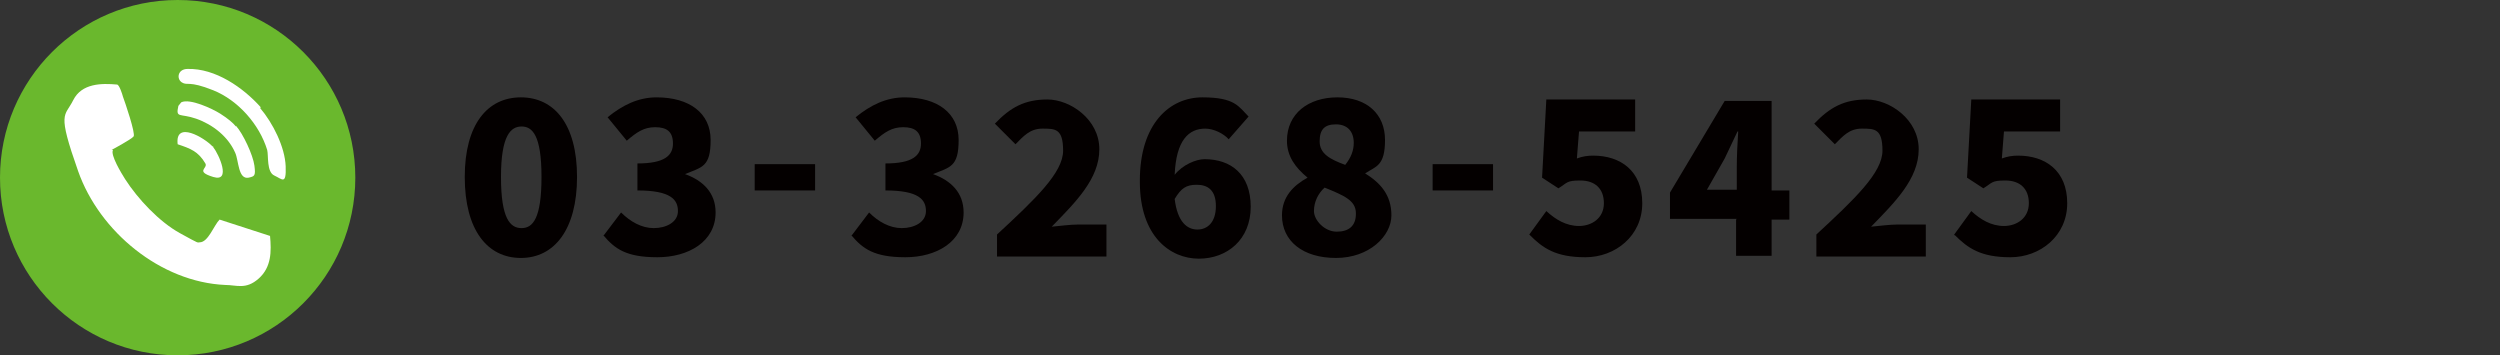 <?xml version="1.0" encoding="UTF-8"?>
<svg id="_レイヤー_1" xmlns="http://www.w3.org/2000/svg" version="1.1" viewBox="0 0 351.8 50">
  <rect x="0" y="0" width="351.8" height="50" fill="#333333" stroke="none"/>
  <!-- Generator: Adobe Illustrator 29.8.1, SVG Export Plug-In . SVG Version: 2.1.1 Build 2)  -->
  <defs>
    <style>
      .st0 {
        fill: #fff;
      }

      .st1 {
        fill: #6ab82d;
      }

      .st2 {
        fill: #040000;
      }
    </style>
  </defs>
  <circle class="st1" cx="25" cy="25" r="25"/>
  <g>
    <path class="st2" d="M65.4,24.9c0-7.4,3.2-11.2,7.9-11.2s7.9,3.8,7.9,11.2-3.2,11.4-7.9,11.4-7.9-3.9-7.9-11.4ZM76.2,24.9c0-5.9-1.3-7.1-2.8-7.1s-2.9,1.2-2.9,7.1,1.3,7.2,2.9,7.2,2.8-1.4,2.8-7.2Z"/>
    <path class="st2" d="M84.9,33.2l2.5-3.3c1.3,1.3,2.9,2.2,4.6,2.2s3.4-.8,3.4-2.4-1-2.9-5.7-2.9v-3.8c3.8,0,5-1.1,5-2.8s-.9-2.3-2.5-2.3-2.6.7-4,1.9l-2.7-3.3c2.1-1.7,4.3-2.8,6.9-2.8,4.6,0,7.6,2.2,7.6,6s-1.2,3.8-3.6,4.8h0c2.5.9,4.3,2.6,4.3,5.4,0,4.1-3.8,6.3-8.2,6.3s-6-1.2-7.6-3.1h0Z"/>
    <path class="st2" d="M106.2,23.1h8.5v3.7h-8.5v-3.7Z"/>
    <path class="st2" d="M119.8,33.2l2.5-3.3c1.3,1.3,2.9,2.2,4.6,2.2s3.4-.8,3.4-2.4-1-2.9-5.7-2.9v-3.8c3.8,0,5-1.1,5-2.8s-.9-2.3-2.5-2.3-2.6.7-4,1.9l-2.7-3.3c2.1-1.7,4.3-2.8,6.9-2.8,4.6,0,7.6,2.2,7.6,6s-1.2,3.8-3.6,4.8h0c2.5.9,4.3,2.6,4.3,5.4,0,4.1-3.8,6.3-8.2,6.3s-6-1.2-7.6-3.1h0Z"/>
    <path class="st2" d="M140.3,33c5.4-5,9.3-8.7,9.3-11.8s-1.1-3.1-2.9-3.1-2.7,1.1-3.8,2.2l-2.9-2.9c2.2-2.3,4.2-3.4,7.4-3.4s7.3,2.8,7.3,7-3.4,7.5-6.7,10.9c1.1-.1,2.6-.3,3.6-.3h4.1v4.5h-15.4v-3.1h0Z"/>
    <path class="st2" d="M160.4,25.4c0-8,4.2-11.7,8.8-11.7s5.1,1.3,6.5,2.7l-2.8,3.2c-.7-.8-2.1-1.5-3.3-1.5-2.3,0-4.1,1.6-4.3,6.5,1.1-1.4,3-2.2,4.2-2.2,3.7,0,6.5,2.1,6.5,6.7s-3.3,7.3-7.3,7.3-8.3-3.1-8.3-10.8v-.2h0ZM165.3,28c.4,3.3,1.8,4.3,3.2,4.3s2.6-1,2.6-3.3-1.2-3-2.7-3-2.2.5-3.1,2Z"/>
    <path class="st2" d="M180.4,30.3c0-2.6,1.6-4.2,3.6-5.3h0c-1.7-1.4-2.9-3-2.9-5.2,0-3.8,3-6.1,7.1-6.1s6.7,2.3,6.7,6-1.3,3.7-2.8,4.7h0c2.1,1.3,3.7,3,3.7,5.9s-3.1,6-7.8,6-7.6-2.4-7.6-6ZM190.8,30c0-1.8-1.7-2.5-4.4-3.6-.9.8-1.5,2-1.5,3.3s1.5,2.9,3.2,2.9,2.7-.8,2.7-2.5h0ZM190.5,20.1c0-1.6-.9-2.6-2.5-2.6s-2.3.7-2.3,2.4,1.4,2.5,3.6,3.3c.8-1,1.2-2,1.2-3.1Z"/>
    <path class="st2" d="M201.6,23.1h8.5v3.7h-8.5v-3.7Z"/>
    <path class="st2" d="M215.2,33l2.4-3.3c1.3,1.2,2.8,2.1,4.6,2.1s3.5-1.1,3.5-3.2-1.3-3.2-3.3-3.2-1.8.3-3.1,1.1l-2.3-1.5.6-11h12.5v4.5h-7.9l-.3,3.8c.8-.3,1.5-.4,2.3-.4,3.8,0,6.9,2.1,6.9,6.7s-3.8,7.6-8,7.6-6-1.3-7.8-3.1h0Z"/>
    <path class="st2" d="M244.4,30.8h-9.4v-3.7l7.7-12.9h6.6v12.6h2.5v4.1h-2.5v5.1h-5v-5.1h0ZM244.4,26.7v-3.2c0-1.4.1-3.6.2-5h-.1c-.6,1.3-1.2,2.5-1.8,3.8l-2.5,4.4h4.3,0Z"/>
    <path class="st2" d="M255.6,33c5.4-5,9.3-8.7,9.3-11.8s-1.1-3.1-2.9-3.1-2.7,1.1-3.8,2.2l-2.9-2.9c2.2-2.3,4.2-3.4,7.4-3.4s7.3,2.8,7.3,7-3.4,7.5-6.7,10.9c1.1-.1,2.6-.3,3.6-.3h4.1v4.5h-15.4v-3.1Z"/>
    <path class="st2" d="M275,33l2.4-3.3c1.3,1.2,2.8,2.1,4.6,2.1s3.5-1.1,3.5-3.2-1.3-3.2-3.3-3.2-1.8.3-3.1,1.1l-2.3-1.5.6-11h12.5v4.5h-7.9l-.3,3.8c.8-.3,1.5-.4,2.3-.4,3.8,0,6.9,2.1,6.9,6.7s-3.8,7.6-8,7.6-6-1.3-7.8-3.1h-.1Z"/>
  </g>
  <g>
    <path class="st0" d="M15.9,21.1c-.4.7,1.2,3.3,1.7,4.1,1.8,2.8,4.8,6,7.7,7.6s2.4,1.3,2.8,1.3c1.2,0,2-2.4,2.8-3.2l7.1,2.3c.2,2.2.2,4.4-1.6,6s-3.1.9-4.7.9c-9.1-.4-17.7-7.5-20.7-16s-1.9-7.6-.7-10,4-2.4,6.2-2.2c.3.1.7,1.3.8,1.7.3.8,1.8,5.2,1.5,5.6s-3.1,1.9-3.1,1.9c0,0,.2,0,.2,0Z"/>
    <path class="st0" d="M36.6,15.2c1.8,2.1,3.5,5.5,3.6,8.2s-.5,1.8-1.6,1.3-.8-2.8-1-3.6c-1.1-3.6-4.1-7-7.6-8.4s-3.6-.6-4.4-1.1-.6-1.9.8-1.9c3.9-.1,7.8,2.6,10.3,5.4h0Z"/>
    <path class="st0" d="M33.2,17.7c1,1.1,2.4,4.1,2.6,5.6s0,1.5-.8,1.7c-1.5.3-1.4-2.4-1.9-3.5-1-2.3-3.2-4-5.5-4.8s-2.9,0-2.5-1.8l.4-.5c1.2-.6,4.4.9,5.5,1.6,1.1.7,1.8,1.3,2.2,1.8h0Z"/>
    <path class="st0" d="M30,20.7c.8,1,2.6,5,0,4.2s-.7-1.2-1.1-1.9c-1-1.7-2.1-2.1-3.9-2.7-.4-3.4,3.8-.9,4.9.3h.1Z"/>
  </g>
</svg>
